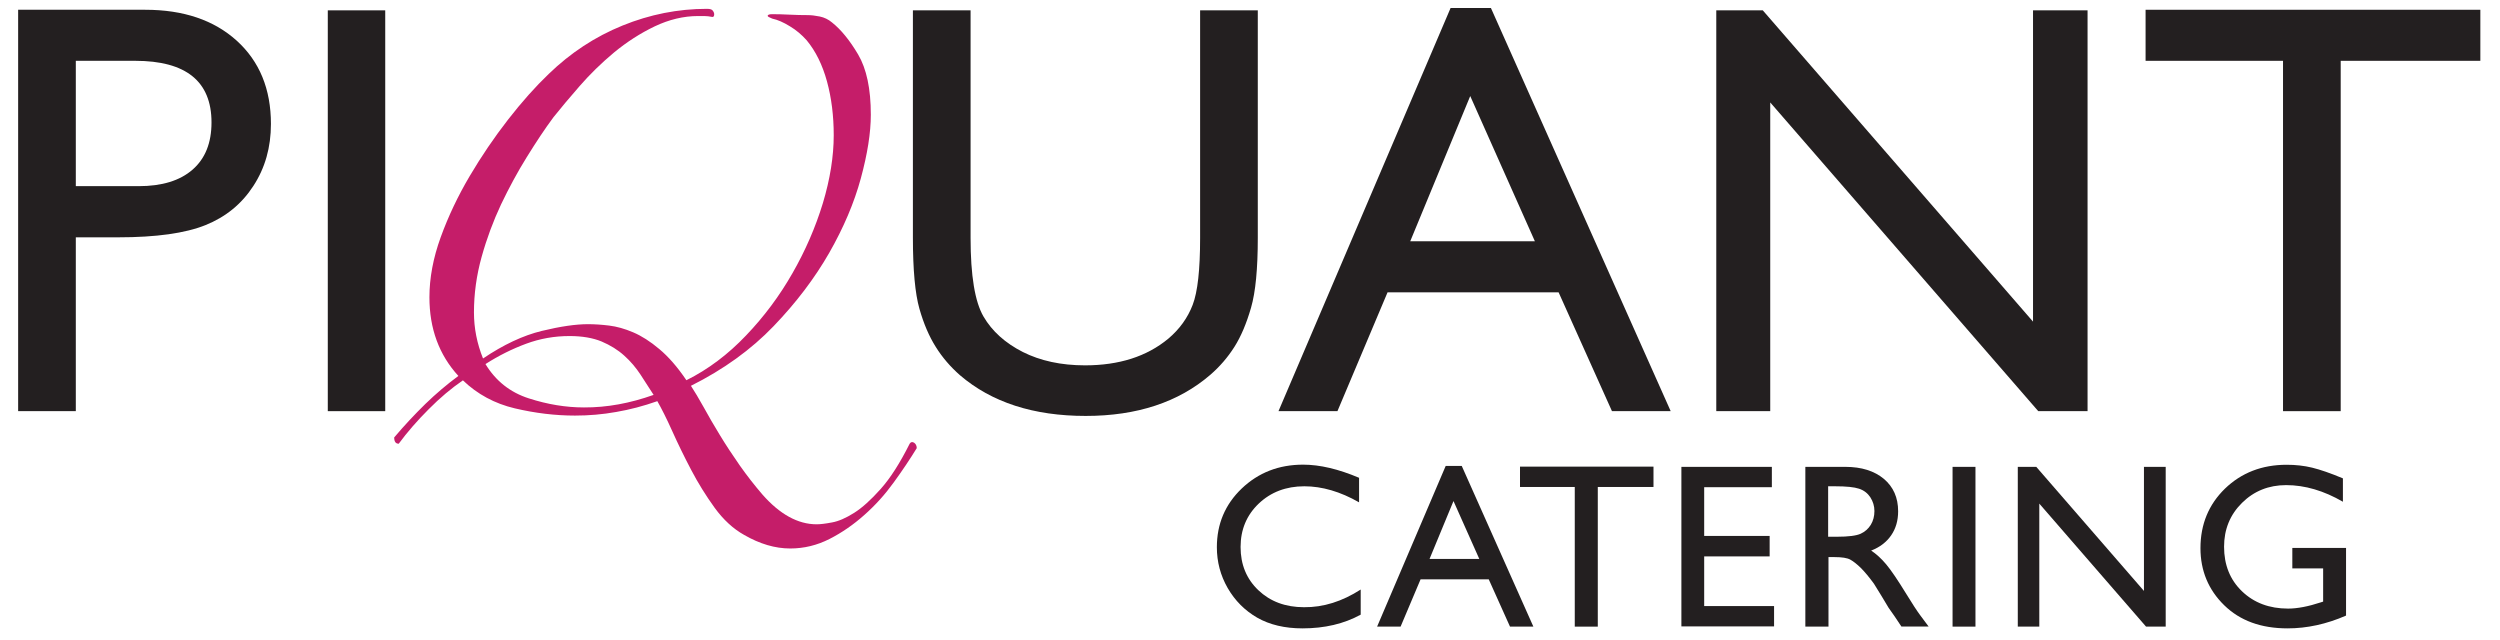 <?xml version="1.0" encoding="utf-8"?>
<!-- Generator: Adobe Illustrator 27.7.0, SVG Export Plug-In . SVG Version: 6.00 Build 0)  -->
<svg version="1.1" id="Layer_1" width="215px" xmlns="http://www.w3.org/2000/svg" xmlns:xlink="http://www.w3.org/1999/xlink" x="0px" y="0px"
	 viewBox="0 0 215 55" style="enable-background:new 0 0 215 55;" xml:space="preserve">
<style type="text/css">
	.st0{fill:#231F20;}
	.st1{fill:#C51D69;}
</style>
<path class="st0" d="M1.56,35.36V0.84h10.93c3.29,0,5.91,0.89,7.87,2.66c1.96,1.78,2.94,4.16,2.94,7.16c0,2.01-0.5,3.78-1.51,5.33
	c-1,1.55-2.38,2.67-4.12,3.37c-1.74,0.7-4.24,1.05-7.5,1.05H6.52v14.95H1.56z M11.63,5.23H6.52v10.78h5.4
	c2.01,0,3.55-0.47,4.64-1.42c1.09-0.95,1.63-2.3,1.63-4.06C18.19,7,16,5.23,11.63,5.23z"/>
<path class="st0" d="M28.19,0.89h4.94v34.47h-4.94V0.89z"/>
<path class="st1" d="M78.84,38.54c-0.57,0.93-1.23,1.92-1.98,2.95c-0.75,1.04-1.59,1.97-2.53,2.8c-0.93,0.83-1.93,1.52-2.99,2.06
	c-1.06,0.54-2.19,0.82-3.38,0.82c-1.3,0-2.62-0.39-3.97-1.17c-0.93-0.52-1.78-1.3-2.53-2.33c-0.75-1.04-1.43-2.13-2.02-3.26
	c-0.6-1.14-1.14-2.25-1.63-3.34c-0.49-1.09-0.92-1.94-1.28-2.57c-1.19,0.42-2.37,0.73-3.54,0.93c-1.17,0.21-2.35,0.31-3.54,0.31
	c-1.71,0-3.43-0.21-5.17-0.62c-1.74-0.41-3.23-1.22-4.47-2.41c-0.98,0.67-1.97,1.5-2.95,2.49c-0.98,0.98-1.84,1.97-2.57,2.96
	c-0.26,0-0.39-0.18-0.39-0.54c0.88-1.04,1.78-2,2.68-2.88c0.91-0.88,1.85-1.68,2.84-2.41c-1.66-1.81-2.49-4.07-2.49-6.76
	c0-1.66,0.32-3.38,0.97-5.17c0.65-1.79,1.48-3.54,2.49-5.25c1.01-1.71,2.11-3.33,3.3-4.86c1.19-1.53,2.36-2.84,3.5-3.93
	c1.87-1.81,3.98-3.2,6.34-4.16c2.36-0.96,4.78-1.44,7.27-1.44c0.26,0,0.43,0.05,0.5,0.16c0.08,0.1,0.12,0.21,0.12,0.31
	c0,0.15-0.05,0.23-0.15,0.23c-0.26-0.05-0.49-0.08-0.7-0.08c-0.21,0-0.39,0-0.54,0c-1.24,0-2.49,0.3-3.73,0.89
	c-1.25,0.6-2.41,1.35-3.5,2.25c-1.09,0.91-2.07,1.87-2.95,2.88c-0.88,1.01-1.63,1.9-2.25,2.68c-0.73,0.98-1.49,2.13-2.29,3.42
	c-0.81,1.3-1.54,2.66-2.22,4.08c-0.67,1.43-1.23,2.93-1.67,4.51c-0.44,1.58-0.66,3.18-0.66,4.78c0,1.35,0.26,2.67,0.78,3.96
	c1.76-1.19,3.45-1.98,5.05-2.37c1.61-0.39,2.93-0.58,3.97-0.58c0.57,0,1.18,0.04,1.83,0.12c0.65,0.08,1.33,0.27,2.06,0.58
	c0.73,0.31,1.48,0.79,2.25,1.44c0.78,0.65,1.56,1.54,2.33,2.68c1.87-0.93,3.58-2.22,5.13-3.85c1.56-1.63,2.89-3.42,4-5.37
	c1.11-1.94,1.98-3.95,2.61-6.02c0.62-2.07,0.93-4.02,0.93-5.83c0-1.66-0.19-3.2-0.58-4.63c-0.39-1.42-0.97-2.6-1.75-3.54
	c-0.42-0.47-0.89-0.87-1.44-1.2c-0.55-0.34-1.05-0.56-1.52-0.66c-0.26-0.1-0.39-0.18-0.39-0.23c0-0.1,0.13-0.15,0.39-0.15
	c0.41,0,0.91,0.01,1.48,0.04c0.57,0.03,1.09,0.04,1.56,0.04c0.31,0,0.66,0.04,1.05,0.12c0.39,0.08,0.74,0.25,1.05,0.51
	c0.78,0.62,1.53,1.54,2.25,2.76c0.72,1.22,1.09,2.94,1.09,5.17c0,1.56-0.29,3.38-0.86,5.48c-0.57,2.1-1.48,4.24-2.72,6.41
	c-1.25,2.18-2.84,4.28-4.78,6.3c-1.94,2.02-4.31,3.73-7.11,5.13c0.31,0.47,0.67,1.08,1.09,1.83c0.41,0.75,0.88,1.56,1.4,2.41
	c0.52,0.86,1.09,1.72,1.71,2.61c0.62,0.88,1.27,1.71,1.94,2.49c1.5,1.71,3.06,2.57,4.67,2.57c0.31,0,0.75-0.05,1.32-0.16
	c0.57-0.1,1.2-0.38,1.9-0.82c0.7-0.44,1.46-1.13,2.29-2.06c0.83-0.93,1.66-2.23,2.49-3.89c0.1-0.16,0.23-0.18,0.39-0.08
	C78.76,38.18,78.84,38.34,78.84,38.54z M56.21,33.96c-0.36-0.57-0.74-1.15-1.13-1.75c-0.39-0.59-0.85-1.14-1.4-1.63
	c-0.54-0.49-1.19-0.89-1.94-1.21c-0.75-0.31-1.67-0.47-2.76-0.47c-1.3,0-2.54,0.22-3.73,0.66c-1.19,0.44-2.36,1.02-3.5,1.75
	c0.88,1.45,2.13,2.44,3.73,2.95c1.61,0.52,3.19,0.78,4.74,0.78C52.2,35.05,54.19,34.68,56.21,33.96z"/>
<path class="st0" d="M103.21,0.89h4.96v19.57c0,2.65-0.19,4.65-0.58,6c-0.39,1.35-0.86,2.47-1.43,3.37c-0.57,0.9-1.26,1.7-2.08,2.41
	c-2.73,2.35-6.3,3.53-10.71,3.53c-4.49,0-8.09-1.17-10.81-3.5c-0.82-0.72-1.52-1.53-2.08-2.43c-0.57-0.9-1.04-1.99-1.41-3.29
	c-0.37-1.3-0.56-3.34-0.56-6.12V0.89h4.96v19.57c0,3.24,0.37,5.49,1.11,6.76c0.74,1.27,1.87,2.28,3.38,3.05
	c1.51,0.76,3.3,1.15,5.35,1.15c2.93,0,5.31-0.76,7.16-2.29c0.97-0.82,1.67-1.79,2.1-2.91c0.43-1.12,0.64-3.03,0.64-5.75V0.89z"/>
<path class="st0" d="M124.75,0.69h3.47l15.46,34.67h-5.05l-4.59-10.22h-14.71l-4.31,10.22h-5.07L124.75,0.69z M132,20.75
	l-5.56-12.49l-5.16,12.49H132z"/>
<path class="st0" d="M174.84,0.89h4.69v34.47h-4.24L152.24,8.81v26.55h-4.64V0.89h4l23.24,26.77V0.89z"/>
<path class="st0" d="M184.52,0.84h28.79v4.39H201.3v30.13h-4.96V5.23h-11.82V0.84z"/>
<path class="st0" d="M117.02,50.7v2.16c-1.44,0.79-3.11,1.18-5,1.18c-1.53,0-2.83-0.31-3.9-0.92c-1.07-0.62-1.91-1.46-2.54-2.55
	c-0.62-1.08-0.93-2.25-0.93-3.51c0-2,0.71-3.68,2.14-5.05c1.43-1.36,3.18-2.05,5.28-2.05c1.44,0,3.04,0.38,4.81,1.13v2.11
	c-1.61-0.92-3.18-1.38-4.71-1.38c-1.57,0-2.88,0.5-3.92,1.49c-1.04,0.99-1.56,2.24-1.56,3.73c0,1.51,0.51,2.75,1.53,3.72
	c1.02,0.97,2.33,1.46,3.92,1.46C113.81,52.24,115.43,51.72,117.02,50.7z"/>
<path class="st0" d="M124.33,40.07h1.38l6.16,13.82h-2.01l-1.83-4.07h-5.86l-1.72,4.07h-2.02L124.33,40.07z M127.22,48.07L125,43.09
	l-2.06,4.98H127.22z"/>
<path class="st0" d="M130.72,40.13h11.48v1.75h-4.79v12.01h-1.98V41.88h-4.71V40.13z"/>
<path class="st0" d="M144.59,40.15h7.79v1.75h-5.82v4.19h5.63v1.76h-5.63v4.27h6.01v1.75h-7.97V40.15z"/>
<path class="st0" d="M155.26,53.89V40.15h3.44c1.39,0,2.49,0.35,3.31,1.03c0.82,0.69,1.23,1.62,1.23,2.79c0,0.8-0.2,1.49-0.6,2.07
	c-0.4,0.58-0.97,1.02-1.72,1.31c0.44,0.29,0.87,0.68,1.29,1.18c0.42,0.5,1.01,1.37,1.77,2.61c0.48,0.78,0.86,1.37,1.15,1.76
	l0.73,0.98h-2.34l-0.6-0.9c-0.02-0.03-0.06-0.09-0.12-0.17l-0.38-0.54l-0.6-1l-0.66-1.07c-0.41-0.56-0.78-1.01-1.12-1.35
	c-0.34-0.33-0.64-0.57-0.91-0.72c-0.27-0.15-0.73-0.22-1.37-0.22h-0.51v5.98H155.26z M157.81,41.82h-0.59v4.34h0.75
	c1,0,1.68-0.09,2.05-0.26c0.37-0.17,0.66-0.43,0.87-0.77c0.21-0.35,0.31-0.74,0.31-1.18c0-0.43-0.12-0.82-0.35-1.18
	c-0.23-0.35-0.55-0.6-0.97-0.74C159.47,41.89,158.78,41.82,157.81,41.82z"/>
<path class="st0" d="M167.92,40.15h1.97v13.74h-1.97V40.15z"/>
<path class="st0" d="M184.38,40.15h1.87v13.74h-1.69l-9.18-10.58v10.58h-1.85V40.15h1.59l9.26,10.67V40.15z"/>
<path class="st0" d="M197.15,47.12h4.61v5.82c-1.69,0.74-3.37,1.1-5.03,1.1c-2.28,0-4.09-0.66-5.45-1.99
	c-1.36-1.33-2.04-2.97-2.04-4.91c0-2.05,0.71-3.76,2.11-5.12c1.41-1.36,3.18-2.05,5.3-2.05c0.77,0,1.51,0.08,2.2,0.25
	c0.69,0.17,1.57,0.47,2.64,0.92v2.01c-1.64-0.95-3.27-1.43-4.88-1.43c-1.5,0-2.77,0.51-3.8,1.53c-1.03,1.02-1.54,2.28-1.54,3.77
	c0,1.56,0.51,2.84,1.54,3.83c1.03,0.99,2.35,1.49,3.97,1.49c0.78,0,1.73-0.18,2.82-0.54l0.19-0.06v-2.86h-2.65V47.12z"/>
</svg>
